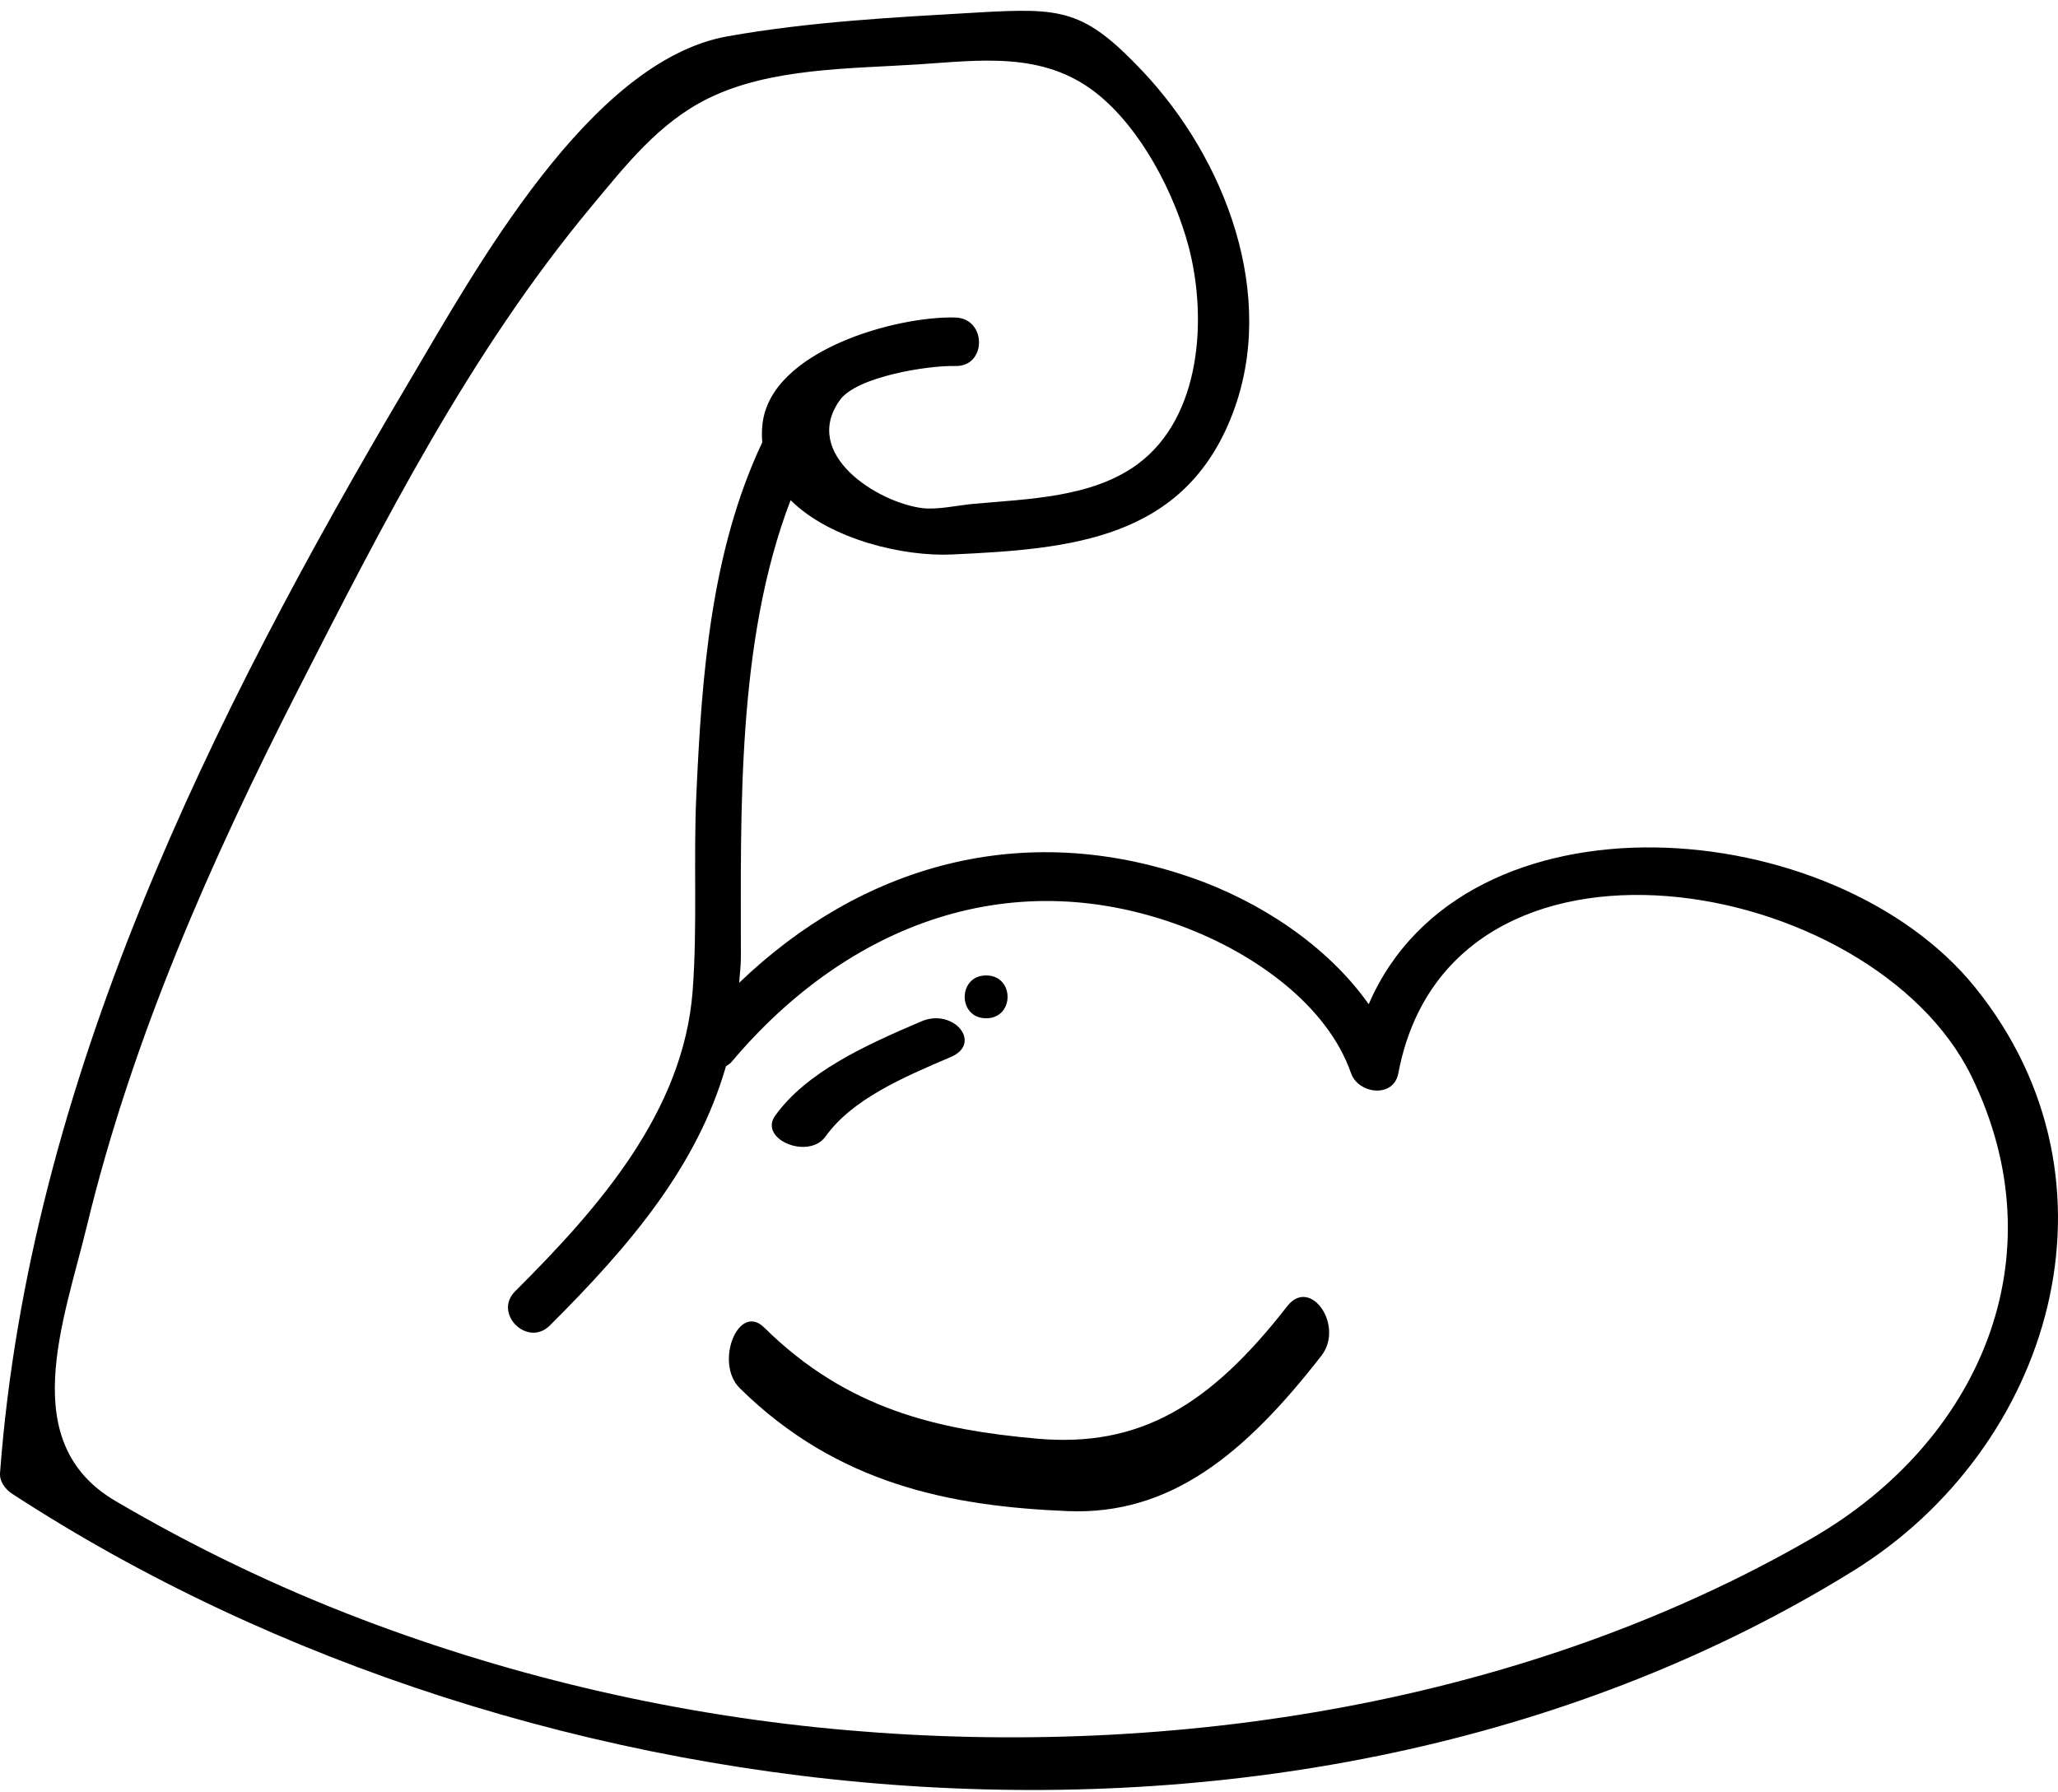 <svg width="62" height="54" viewBox="0 0 62 54" fill="none" xmlns="http://www.w3.org/2000/svg">
<path d="M54.585 46.345C45.974 51.32 35.393 52.98 25.556 52.131C20.543 51.699 15.581 50.57 10.883 48.78C8.32 47.803 5.84 46.61 3.478 45.222C0.476 43.461 1.918 39.824 2.621 36.922C3.986 31.286 6.347 25.941 8.98 20.783C11.55 15.748 14.164 10.61 17.806 6.235C18.857 4.972 19.857 3.689 21.346 2.96C23.209 2.046 25.586 2.073 27.645 1.941C29.513 1.82 31.411 1.538 33.017 2.796C34.376 3.862 35.389 5.831 35.814 7.45C36.368 9.57 36.199 12.579 34.257 13.995C32.889 14.993 30.987 15.03 29.32 15.181C28.872 15.221 28.247 15.364 27.791 15.309C26.464 15.149 24.119 13.697 25.306 12.05C25.812 11.345 27.968 11.005 28.781 11.027C29.732 11.052 29.731 9.592 28.781 9.566C27.002 9.518 23.217 10.558 22.971 12.776C22.949 12.968 22.949 13.15 22.964 13.327C21.412 16.617 21.14 20.366 20.978 23.95C20.888 25.908 21.014 27.905 20.867 29.853C20.592 33.486 18.046 36.386 15.52 38.903C14.849 39.571 15.892 40.603 16.564 39.935C19.012 37.496 21.013 35.114 21.87 32.125C21.928 32.086 21.989 32.052 22.044 31.988C25.546 27.833 30.539 25.915 35.815 27.985C37.774 28.754 39.977 30.255 40.703 32.336C40.92 32.958 41.982 33.099 42.127 32.336C43.684 24.068 56.418 26.341 59.393 32.426C62.065 37.889 59.618 43.438 54.585 46.345ZM59.508 29.754C55.265 24.488 44.108 23.594 41.234 30.255C39.971 28.464 37.916 27.145 35.921 26.45C30.786 24.659 25.946 26.08 22.269 29.609C22.284 29.356 22.32 29.116 22.32 28.855C22.32 24.439 22.19 19.31 23.818 15.069C25.03 16.27 27.245 16.77 28.663 16.706C32.272 16.543 35.687 16.253 37.135 12.46C38.492 8.903 36.919 4.787 34.421 2.144C32.659 0.279 31.996 0.229 29.443 0.377C26.929 0.522 24.401 0.653 21.919 1.094C17.76 1.832 14.313 8.143 12.313 11.518C6.362 21.567 0.882 32.602 0.001 44.374C-0.018 44.636 0.159 44.87 0.367 45.005C16.109 55.262 39.361 57.514 55.818 47.336C61.808 43.633 64.236 35.621 59.508 29.754Z" fill="black"/>
<path d="M38.78 39.353C36.451 42.345 34.336 43.622 31.229 43.343C28.258 43.076 25.521 42.465 23.021 39.995C22.243 39.23 21.517 41.062 22.286 41.822C25.233 44.73 28.668 45.383 32.169 45.527C35.261 45.654 37.51 43.801 39.807 40.848C40.51 39.945 39.48 38.453 38.78 39.353Z" fill="black"/>
<path d="M24.871 34.239C25.674 33.122 27.173 32.472 28.643 31.846C29.612 31.434 28.73 30.358 27.756 30.772C26.036 31.505 24.291 32.306 23.354 33.612C22.844 34.324 24.359 34.954 24.871 34.239Z" fill="black"/>
<path d="M29.709 30.679C30.569 30.679 30.57 29.388 29.709 29.388C28.848 29.388 28.847 30.679 29.709 30.679Z" fill="black"/>
</svg>
